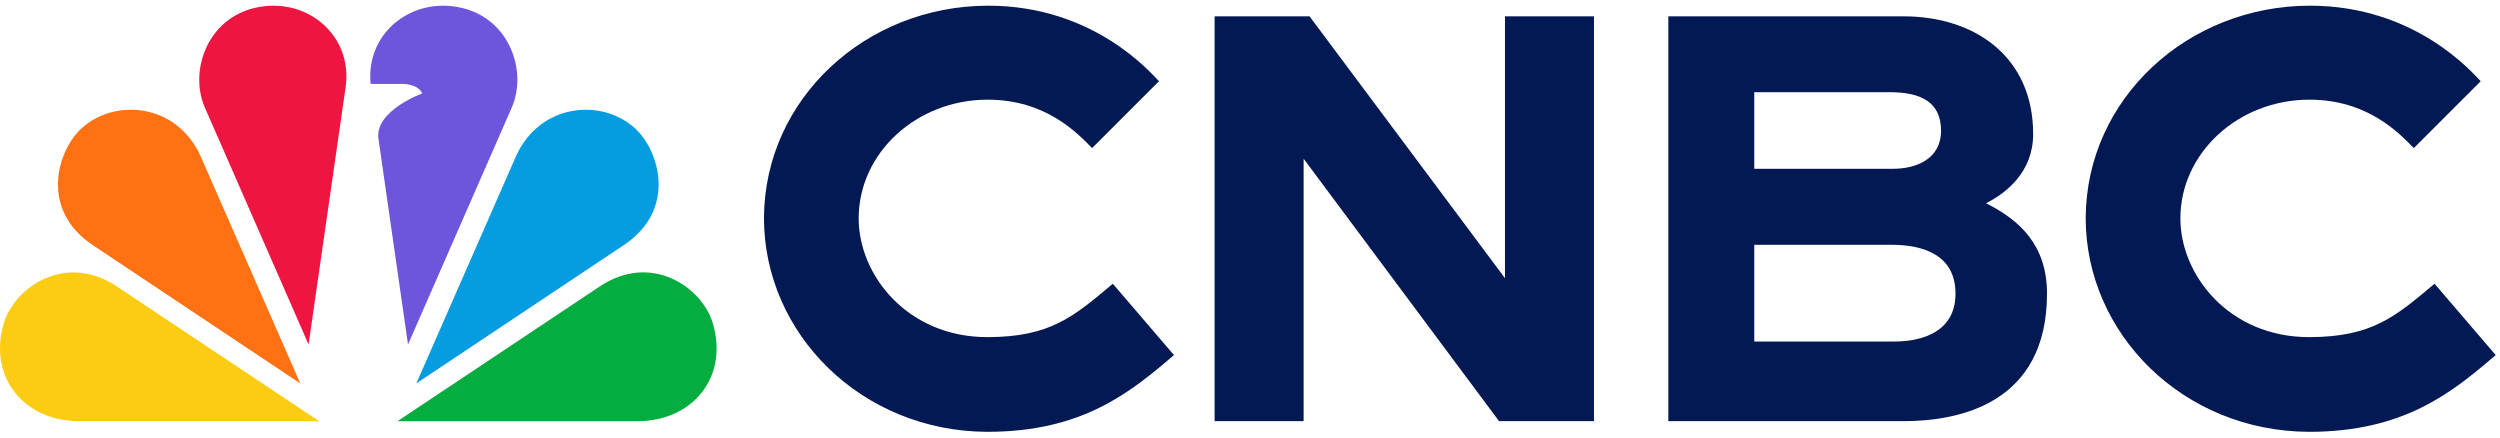 <svg width="160" height="28" viewBox="0 0 160 28" fill="none" xmlns="http://www.w3.org/2000/svg">
<g clip-path="url(#clip0_3596_428)">
<path d="M32.75 6.888L26.113 22.047L24.22 8.873C23.977 7.085 27.023 5.979 27.023 5.979C26.742 5.357 25.78 5.373 25.78 5.373H23.72C23.394 2.13 26.333 -0.226 29.508 0.494C32.629 1.191 33.765 4.585 32.75 6.888Z" fill="#6E55DC"/>
<path d="M20.424 26.956L7.485 18.334C4.189 16.137 0.932 18.38 0.242 20.691C-0.773 24.107 1.508 26.956 5.083 26.956H20.424Z" fill="#FCCC12"/>
<path d="M22.12 5.585C22.598 2.236 19.598 -0.241 16.355 0.494C13.234 1.191 12.098 4.585 13.113 6.888L19.749 22.047L22.12 5.577V5.585Z" fill="#EF1541"/>
<path d="M19.219 24.539L12.848 10.017C11.355 6.653 7.408 6.236 5.227 8.206C3.689 9.6 2.499 13.388 5.931 15.683L19.219 24.539Z" fill="#FF7112"/>
<path d="M40.78 26.956C44.364 26.956 46.636 24.108 45.621 20.691C44.932 18.373 41.674 16.13 38.379 18.335L25.439 26.956H40.78Z" fill="#05AC3F"/>
<path d="M39.931 15.683C43.363 13.388 42.174 9.6 40.636 8.206C38.454 6.236 34.507 6.653 33.015 10.017L26.644 24.539L39.931 15.683Z" fill="#069DE0"/>
<path d="M77.735 1.045H83.811L96.318 17.803V1.045H102.015V26.954H95.939L83.432 10.159V26.954H77.735V1.045Z" fill="#031954"/>
<path d="M131.008 18.795C131.008 25.841 125.364 26.954 121.834 26.954H106.773V1.045H121.818C126.432 1.045 130.122 3.667 130.122 8.576C130.122 11.008 128.409 12.348 127.107 13.008C129.243 14.083 131.008 15.667 131.008 18.795ZM112.273 5.901V10.803H121.152C122.614 10.803 124.227 10.189 124.227 8.371C124.227 6.553 122.97 5.901 120.948 5.901H112.273ZM125.152 18.795C125.152 16.311 123.084 15.667 121.061 15.667H112.273V21.856H121.273C122.917 21.856 125.152 21.288 125.152 18.803V18.795Z" fill="#031954"/>
<path d="M159.72 22.727C156.879 25.167 153.818 27.637 147.765 27.637C139.72 27.599 133.484 21.364 133.484 13.947C133.523 6.311 140.015 0.364 147.841 0.364C154.629 0.364 158.288 4.72 158.765 5.197L154.484 9.477C153.553 8.53 151.538 6.379 147.803 6.379C143.25 6.379 139.545 9.788 139.545 13.977C139.545 17.629 142.689 21.576 147.773 21.576C151.825 21.576 153.318 20.25 155.811 18.159L159.727 22.727H159.72Z" fill="#031954"/>
<path d="M75.129 22.727C72.288 25.167 69.227 27.637 63.174 27.637C55.129 27.599 48.894 21.364 48.894 13.947C48.932 6.311 55.424 0.364 63.25 0.364C70.038 0.364 73.697 4.72 74.174 5.197L69.894 9.477C68.962 8.53 66.947 6.379 63.212 6.379C58.659 6.379 54.955 9.788 54.955 13.977C54.955 17.629 58.099 21.576 63.182 21.576C67.235 21.576 68.727 20.25 71.22 18.159L75.136 22.727H75.129Z" fill="#031954"/>
</g>
<defs>
<clipPath id="clip0_3596_428">
<rect width="160" height="27.273" fill="white" transform="translate(0 0.364)"/>
</clipPath>
</defs>
</svg>
